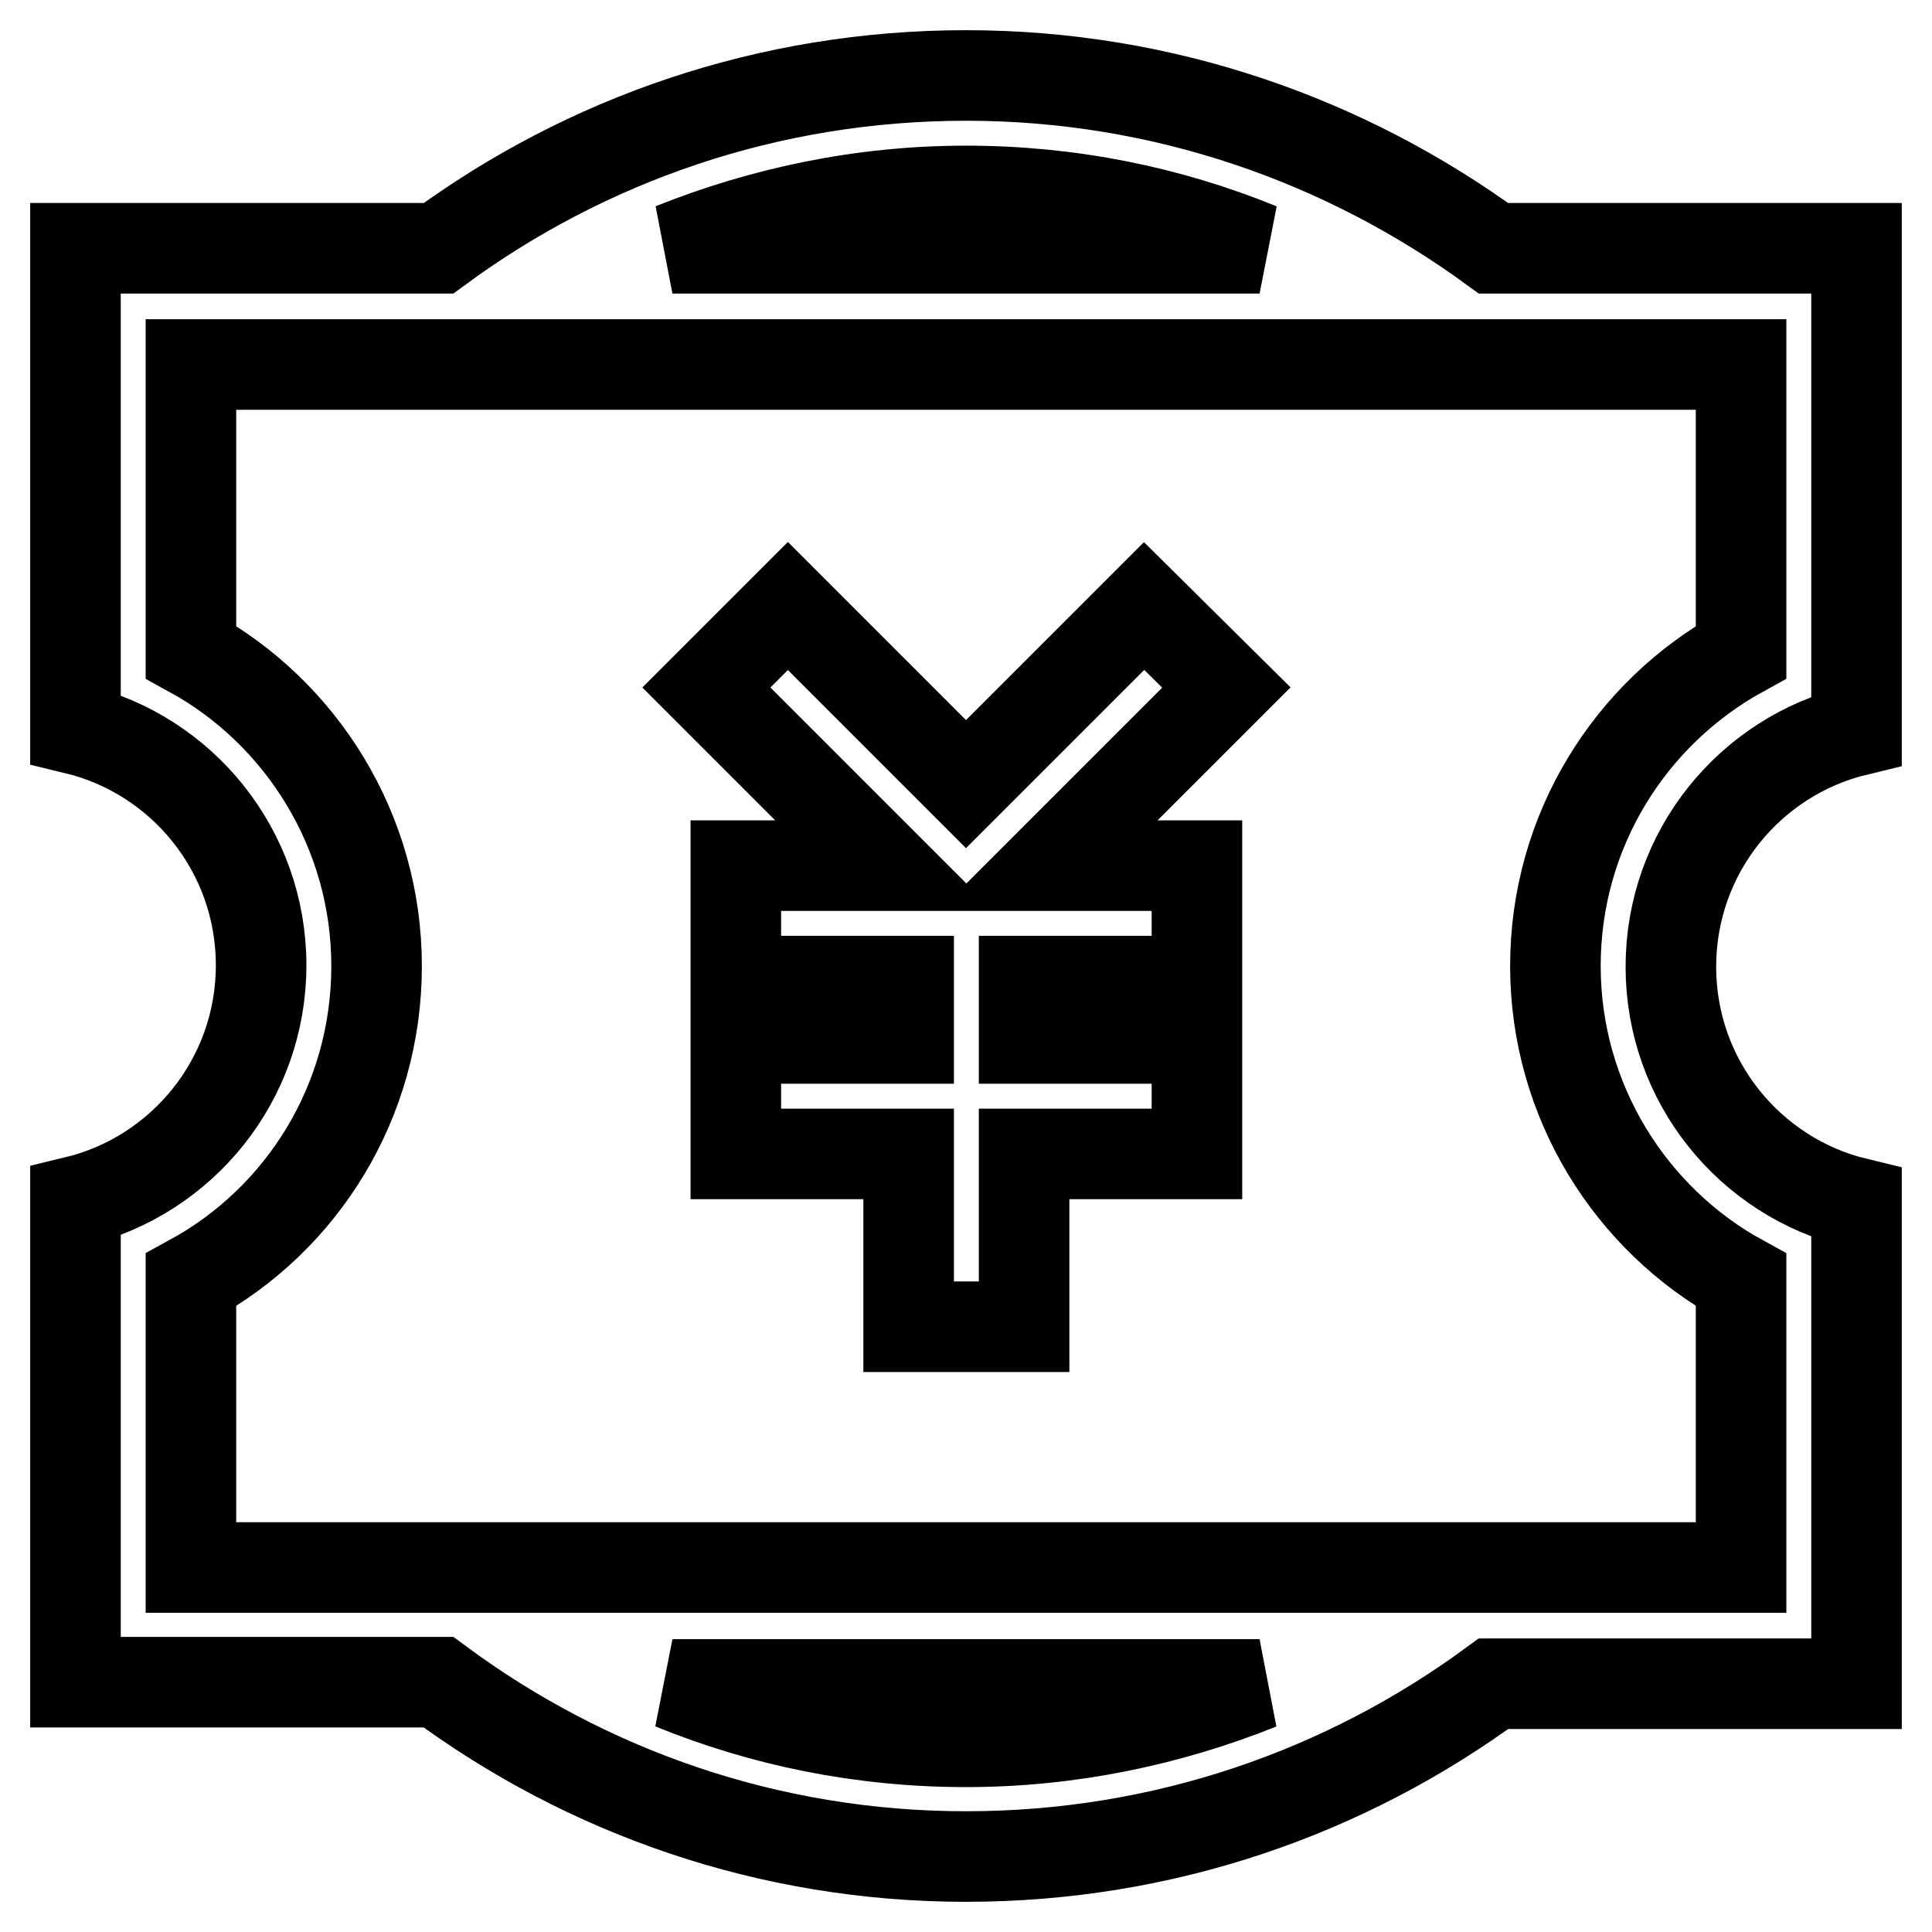 <?xml version="1.0" encoding="utf-8"?>
<!-- Svg Vector Icons : http://www.onlinewebfonts.com/icon -->
<!DOCTYPE svg PUBLIC "-//W3C//DTD SVG 1.1//EN" "http://www.w3.org/Graphics/SVG/1.1/DTD/svg11.dtd">
<svg version="1.1" xmlns="http://www.w3.org/2000/svg" xmlns:xlink="http://www.w3.org/1999/xlink" x="0px" y="0px" viewBox="0 0 256 256" enable-background="new 0 0 256 256" xml:space="preserve">
<g> <path stroke-width="12" fill-opacity="0" stroke="#000000"  d="M151.6,80.3L128,103.9l-23.6-23.6L93.6,91.1l23.6,23.6H97.5v15.3h22.9v7.6H97.5v15.3h22.9v22.9h15.3v-22.9 h22.9v-15.3h-22.9v-7.6h22.9v-15.3h-19.7l23.6-23.6L151.6,80.3z M197.9,32.9C178.3,18.6,154.2,10,128,10s-50.3,8.5-69.9,22.9H10 v63.7c14.1,3.4,24.6,16.1,24.6,31.3c0,15.2-10.5,27.9-24.6,31.3v63.7h48.1C77.7,237.4,101.8,246,128,246s50.3-8.5,69.9-22.9H246 v-63.7c-14.1-3.4-24.6-16.1-24.6-31.3c0-15.2,10.5-27.9,24.6-31.3V32.9H197.9z M128,25.3c13.8,0,26.9,2.7,38.9,7.6H89.1 C101.1,28.1,114.2,25.3,128,25.3z M128,230.8c-13.8,0-26.9-2.7-38.9-7.6h77.8C154.9,228,141.8,230.8,128,230.8z M230.7,86.4 c-14.7,8.1-24.6,23.7-24.6,41.6c0,17.9,10,33.6,24.6,41.6v38.1H25.3v-38.1C40,161.6,49.9,146,49.9,128c0-17.9-10-33.6-24.6-41.6 V48.3h205.4L230.7,86.4L230.7,86.4z"/></g>
</svg>